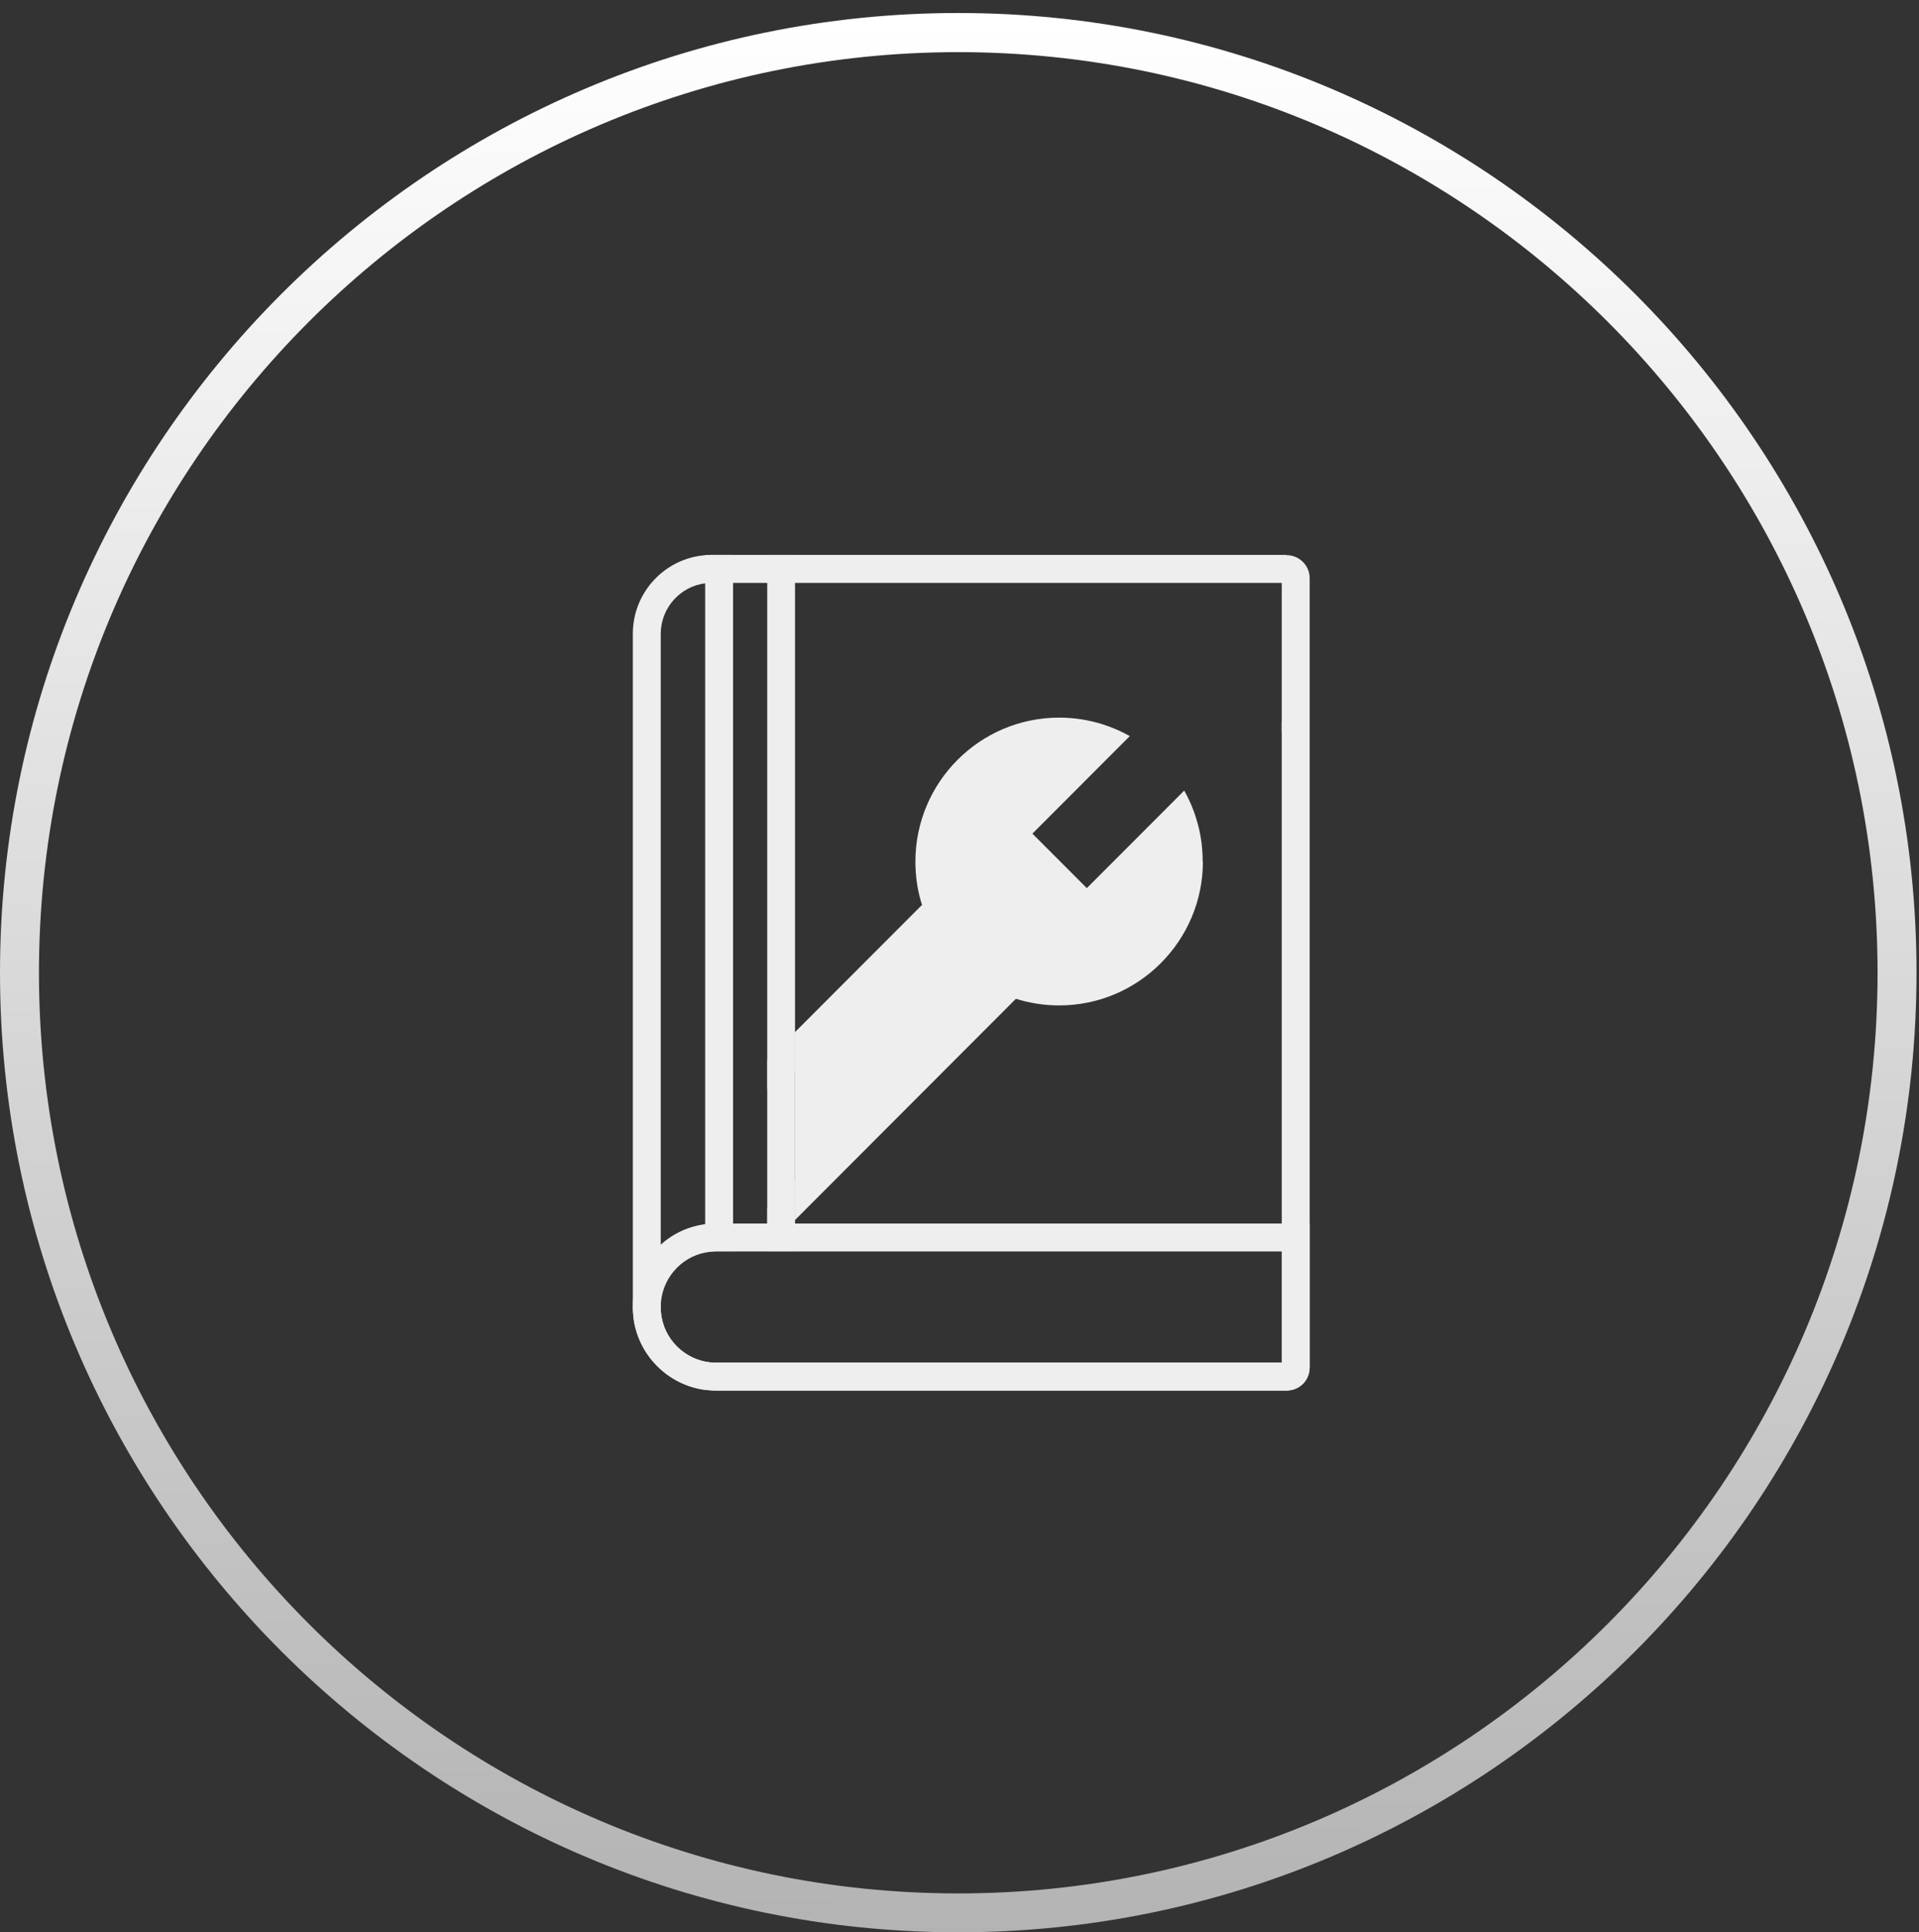 <svg width="143" height="144" viewBox="0 0 143 144" fill="none" xmlns="http://www.w3.org/2000/svg">
<rect x="0" y="0" width="143" height="144" fill="#333333" stroke="none"/>
<path d="M71.407 143.995C32.031 143.995 0 111.916 0 72.482C0 33.047 32.031 0.969 71.407 0.969C110.784 0.969 142.815 33.047 142.815 72.482C142.815 111.916 110.784 143.995 71.407 143.995ZM71.407 3.886C33.638 3.886 2.903 34.656 2.903 72.492C2.903 110.327 33.628 141.097 71.407 141.097C109.187 141.097 139.912 110.327 139.912 72.492C139.912 34.656 109.187 3.886 71.407 3.886Z" fill="url(#paint0_linear_463_192)"/>
<path d="M95.861 41.353H53.021C52.866 41.353 52.711 41.353 52.566 41.372C49.547 41.605 47.157 44.135 47.157 47.226V97.389C47.157 97.709 47.185 98.019 47.224 98.339C47.621 101.023 49.75 103.155 52.431 103.553C52.74 103.591 53.059 103.621 53.379 103.621H95.89C95.997 103.621 96.113 103.601 96.219 103.582C96.278 103.562 96.326 103.553 96.384 103.543C96.926 103.369 97.342 102.952 97.516 102.409C97.536 102.351 97.545 102.293 97.555 102.244C97.574 102.138 97.594 102.031 97.594 101.915V43.088C97.594 42.138 96.82 41.372 95.881 41.372H95.861V41.353ZM95.513 101.547H53.369C53.224 101.547 53.089 101.547 52.953 101.527C50.998 101.343 49.431 99.773 49.256 97.825C49.237 97.689 49.237 97.554 49.237 97.408V47.236C49.237 45.297 50.698 43.689 52.566 43.466C52.721 43.446 52.876 43.437 53.021 43.437H95.513V101.556V101.547Z" fill="#EEEEEE"/>
<path d="M89.639 64.196C89.639 70.108 84.839 74.924 78.927 74.924C77.804 74.924 76.72 74.75 75.704 74.43L59.234 90.925V76.921L68.707 67.433C68.379 66.415 68.214 65.33 68.214 64.206C68.214 58.294 73.014 53.477 78.927 53.477C80.049 53.477 81.133 53.651 82.149 53.971C82.865 54.194 83.552 54.495 84.191 54.853L76.933 62.122L80.988 66.183L88.246 58.914C88.604 59.554 88.913 60.242 89.126 60.959C89.455 61.976 89.62 63.062 89.62 64.186L89.639 64.196Z" fill="#EEEEEE"/>
<path d="M53.369 91.167C53.098 91.167 52.818 91.186 52.556 91.225C51.279 91.39 50.127 91.942 49.227 92.757C47.95 93.89 47.157 95.557 47.157 97.399C47.157 97.719 47.185 98.029 47.224 98.348C47.64 101.023 49.75 103.146 52.431 103.562C52.74 103.601 53.059 103.63 53.379 103.63H95.89C95.997 103.63 96.113 103.611 96.219 103.591C96.278 103.572 96.326 103.562 96.384 103.553C96.936 103.388 97.361 102.962 97.516 102.419C97.536 102.361 97.545 102.303 97.555 102.254C97.574 102.147 97.594 102.041 97.594 101.925V91.177H53.369V91.167ZM95.513 101.547H53.369C53.224 101.547 53.089 101.547 52.953 101.527C51.008 101.333 49.45 99.773 49.256 97.825C49.237 97.689 49.237 97.554 49.237 97.408C49.237 95.392 50.669 93.706 52.566 93.338C52.827 93.29 53.098 93.26 53.379 93.26H95.523V101.566L95.513 101.547Z" fill="#EEEEEE"/>
<path d="M54.627 41.353V93.241H53.359C53.089 93.241 52.808 93.27 52.547 93.319V41.372C52.702 41.353 52.856 41.353 53.002 41.353H54.617H54.627Z" fill="#EEEEEE"/>
<path d="M59.243 41.353H57.172V93.241H59.243V41.353Z" fill="#EEEEEE"/>
<path d="M59.243 76.901V79.838L57.569 81.524L57.182 81.136V78.985L59.253 76.911L59.243 76.901Z" fill="#EEEEEE"/>
<path d="M59.243 87.979V90.915L57.211 92.95L55.75 91.487L56.059 91.177H57.182V90.062L59.253 87.988L59.243 87.979Z" fill="#EEEEEE"/>
<path d="M95.89 54.204L95.513 54.592V53.816L95.89 54.204Z" fill="#EEEEEE"/>
<defs>
<linearGradient id="paint0_linear_463_192" x1="-10.79" y1="143.995" x2="-9.819" y2="0.978" gradientUnits="userSpaceOnUse">
<stop stop-color="#B3B3B3"/>
<stop offset="1" stop-color="white"/>
</linearGradient>
</defs>
</svg>

